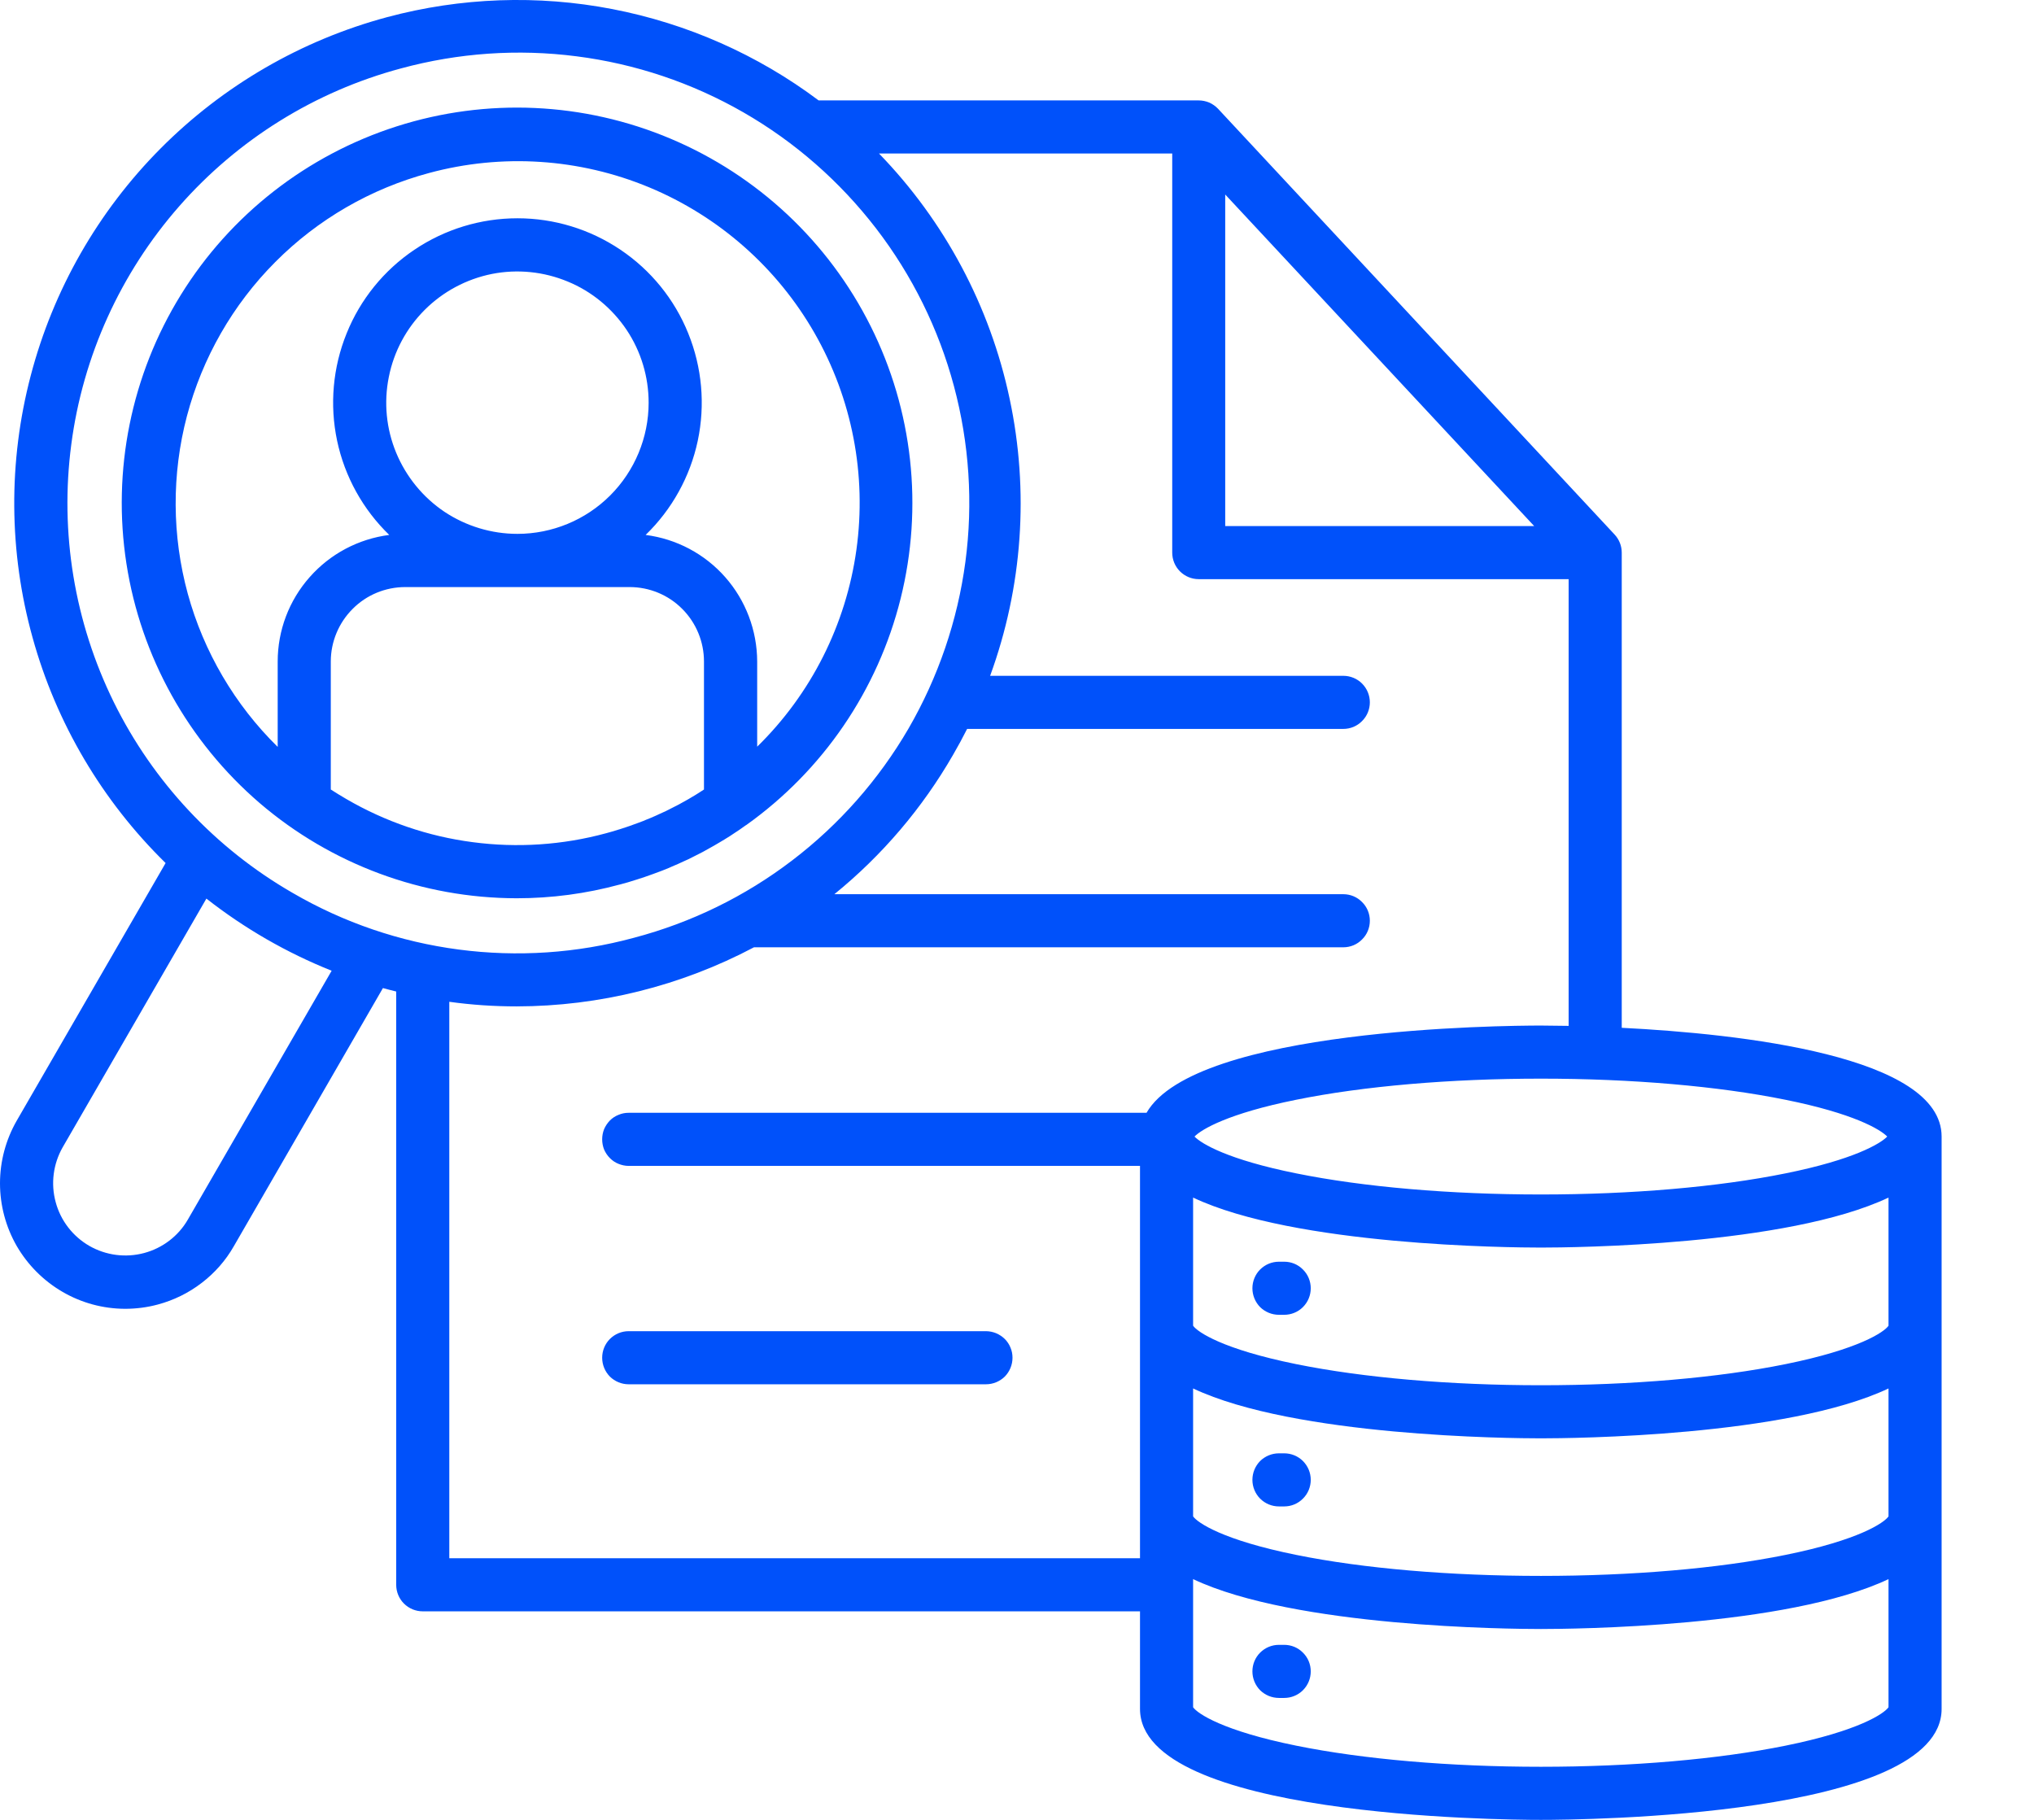 <svg width="19" height="17" viewBox="0 0 19 17" fill="none" xmlns="http://www.w3.org/2000/svg">
<path d="M9.458 12.683C9.458 12.749 9.432 12.812 9.386 12.859C9.339 12.905 9.276 12.931 9.21 12.931H5.872C5.807 12.931 5.744 12.905 5.697 12.859C5.651 12.812 5.625 12.749 5.625 12.683C5.625 12.617 5.651 12.554 5.697 12.508C5.744 12.461 5.807 12.435 5.872 12.435H9.21C9.243 12.435 9.275 12.442 9.305 12.454C9.335 12.467 9.363 12.485 9.386 12.508C9.409 12.531 9.427 12.558 9.439 12.588C9.452 12.618 9.458 12.651 9.458 12.683ZM18.137 10.617V15.963C18.137 16.971 14.777 17 14.394 17C14.011 17 10.649 16.971 10.649 15.963V15.052H3.949C3.883 15.052 3.82 15.026 3.773 14.979C3.727 14.933 3.701 14.87 3.701 14.804V9.262C3.659 9.252 3.618 9.241 3.577 9.23L2.185 11.64C2.109 11.774 2.006 11.891 1.884 11.984C1.762 12.078 1.623 12.146 1.474 12.186C1.374 12.213 1.271 12.226 1.167 12.226C0.962 12.225 0.761 12.171 0.583 12.067C0.406 11.964 0.259 11.816 0.156 11.639C0.054 11.461 6.99127e-05 11.259 6.79584e-08 11.054C-6.97768e-05 10.849 0.054 10.647 0.156 10.469L1.547 8.062C0.954 7.481 0.525 6.755 0.304 5.955C0.082 5.156 0.076 4.312 0.287 3.509C0.497 2.707 0.916 1.974 1.501 1.386C2.086 0.798 2.816 0.375 3.617 0.16C4.304 -0.024 5.023 -0.05 5.721 0.085C6.419 0.22 7.078 0.511 7.647 0.938H11.197C11.231 0.938 11.264 0.945 11.296 0.958C11.327 0.972 11.355 0.992 11.378 1.016L15.082 4.993C15.125 5.039 15.149 5.099 15.149 5.162V9.601C16.257 9.657 18.137 9.863 18.137 10.617L18.137 10.617ZM16.677 10.273C16.052 10.146 15.241 10.076 14.394 10.076C13.547 10.076 12.735 10.146 12.109 10.273C11.473 10.401 11.224 10.549 11.158 10.617C11.224 10.685 11.472 10.833 12.109 10.961C12.735 11.088 13.546 11.158 14.394 11.158C15.242 11.158 16.052 11.088 16.678 10.961C17.314 10.833 17.563 10.685 17.629 10.617C17.563 10.549 17.314 10.401 16.677 10.273ZM11.445 4.914H14.331L11.445 1.817V4.914ZM3.098 9.068C2.678 8.9 2.284 8.673 1.928 8.394L0.585 10.718C0.497 10.873 0.473 11.057 0.52 11.229C0.566 11.402 0.68 11.549 0.834 11.638C0.989 11.727 1.173 11.751 1.346 11.705C1.518 11.659 1.666 11.547 1.755 11.392L3.098 9.068ZM5.922 8.76C6.457 8.619 6.959 8.374 7.399 8.038C7.839 7.703 8.209 7.283 8.487 6.805C8.764 6.326 8.945 5.797 9.018 5.248C9.091 4.699 9.054 4.142 8.911 3.607C8.768 3.072 8.52 2.571 8.183 2.133C7.845 1.694 7.425 1.326 6.945 1.05C6.465 0.774 5.935 0.596 5.386 0.526C4.837 0.455 4.28 0.494 3.746 0.639C2.942 0.854 2.221 1.303 1.673 1.928C1.125 2.553 0.774 3.327 0.666 4.151C0.557 4.975 0.696 5.813 1.063 6.559C1.431 7.305 2.012 7.925 2.732 8.34C3.209 8.618 3.737 8.798 4.285 8.87C4.832 8.942 5.389 8.905 5.922 8.76ZM10.649 14.556V10.891H5.872C5.84 10.891 5.808 10.884 5.778 10.872C5.747 10.86 5.72 10.841 5.697 10.818C5.674 10.795 5.656 10.768 5.643 10.738C5.631 10.708 5.625 10.675 5.625 10.643C5.625 10.61 5.631 10.578 5.643 10.548C5.656 10.518 5.674 10.491 5.697 10.467C5.72 10.444 5.747 10.426 5.778 10.414C5.808 10.401 5.84 10.395 5.872 10.395H10.71C11.165 9.605 14.041 9.58 14.394 9.58C14.44 9.58 14.53 9.581 14.653 9.583V5.41H11.197C11.132 5.41 11.069 5.384 11.022 5.337C10.976 5.291 10.95 5.228 10.95 5.162V1.434H8.211C8.825 2.067 9.248 2.861 9.431 3.724C9.615 4.587 9.552 5.484 9.249 6.313H12.548C12.614 6.313 12.677 6.339 12.723 6.385C12.77 6.432 12.796 6.495 12.796 6.561C12.796 6.626 12.77 6.69 12.723 6.736C12.677 6.783 12.614 6.809 12.548 6.809H9.034C8.993 6.89 8.95 6.97 8.904 7.049C8.617 7.548 8.241 7.99 7.794 8.353H12.548C12.614 8.353 12.677 8.379 12.723 8.426C12.77 8.472 12.796 8.535 12.796 8.601C12.796 8.667 12.77 8.73 12.723 8.776C12.677 8.823 12.614 8.849 12.548 8.849H7.043C6.36 9.21 5.599 9.4 4.826 9.401C4.615 9.401 4.405 9.387 4.197 9.358V14.556L10.649 14.556ZM17.641 14.751C16.692 15.201 14.685 15.217 14.394 15.217C14.103 15.217 12.095 15.201 11.145 14.751V15.948C11.186 16.007 11.422 16.168 12.109 16.307C12.735 16.434 13.547 16.504 14.394 16.504C15.241 16.504 16.052 16.434 16.678 16.307C17.364 16.168 17.6 16.007 17.641 15.948L17.641 14.751ZM17.641 12.97C16.692 13.419 14.685 13.436 14.394 13.436C14.103 13.436 12.095 13.419 11.145 12.97V14.165C11.186 14.224 11.421 14.386 12.109 14.525C12.735 14.652 13.546 14.721 14.394 14.721C15.242 14.721 16.052 14.652 16.678 14.525C17.366 14.386 17.601 14.224 17.641 14.165L17.641 12.97ZM17.641 11.187C16.692 11.637 14.685 11.654 14.394 11.654C14.103 11.654 12.095 11.637 11.145 11.187V12.384C11.186 12.443 11.422 12.604 12.109 12.743C12.735 12.87 13.547 12.94 14.394 12.94C15.241 12.94 16.052 12.87 16.678 12.743C17.365 12.604 17.601 12.443 17.641 12.384L17.641 11.187ZM11.996 11.786H11.947C11.881 11.786 11.818 11.812 11.771 11.859C11.725 11.905 11.699 11.969 11.699 12.034C11.699 12.1 11.725 12.163 11.771 12.21C11.818 12.256 11.881 12.282 11.947 12.282H11.996C12.062 12.282 12.125 12.256 12.171 12.21C12.218 12.163 12.244 12.1 12.244 12.034C12.244 11.969 12.218 11.905 12.171 11.859C12.125 11.812 12.062 11.786 11.996 11.786ZM11.996 13.576H11.947C11.881 13.576 11.818 13.602 11.771 13.648C11.725 13.695 11.699 13.758 11.699 13.824C11.699 13.889 11.725 13.953 11.771 13.999C11.818 14.046 11.881 14.072 11.947 14.072H11.996C12.062 14.072 12.125 14.046 12.171 13.999C12.218 13.953 12.244 13.889 12.244 13.824C12.244 13.758 12.218 13.695 12.171 13.648C12.125 13.602 12.062 13.576 11.996 13.576ZM11.996 15.365H11.947C11.881 15.365 11.818 15.391 11.771 15.438C11.725 15.484 11.699 15.547 11.699 15.613C11.699 15.679 11.725 15.742 11.771 15.789C11.818 15.835 11.881 15.861 11.947 15.861H11.996C12.062 15.861 12.125 15.835 12.171 15.789C12.218 15.742 12.244 15.679 12.244 15.613C12.244 15.547 12.218 15.484 12.171 15.438C12.125 15.391 12.062 15.365 11.996 15.365ZM4.827 8.391C3.946 8.39 3.095 8.075 2.426 7.502C1.758 6.928 1.316 6.135 1.181 5.265C1.046 4.394 1.226 3.504 1.689 2.755C2.152 2.006 2.868 1.448 3.707 1.18C4.546 0.912 5.453 0.953 6.265 1.296C7.076 1.638 7.739 2.259 8.133 3.047C8.527 3.834 8.626 4.737 8.413 5.591C8.2 6.446 7.688 7.196 6.971 7.707C6.97 7.707 6.969 7.708 6.969 7.708C6.967 7.709 6.966 7.71 6.964 7.711C6.928 7.737 6.891 7.763 6.853 7.787C6.841 7.795 6.829 7.803 6.817 7.811C6.783 7.832 6.75 7.853 6.715 7.873C6.7 7.882 6.684 7.891 6.669 7.9C6.635 7.919 6.601 7.938 6.567 7.957C6.553 7.964 6.538 7.972 6.524 7.979C6.493 7.995 6.462 8.011 6.431 8.026C6.418 8.032 6.404 8.038 6.391 8.044C6.353 8.062 6.315 8.079 6.276 8.095C6.266 8.1 6.257 8.104 6.247 8.108C6.204 8.126 6.16 8.143 6.115 8.159L6.093 8.167C6.047 8.184 6 8.2 5.952 8.215C5.948 8.217 5.944 8.218 5.939 8.219C5.89 8.235 5.84 8.25 5.789 8.263L5.788 8.263H5.788C5.475 8.348 5.152 8.391 4.827 8.391ZM3.636 4.997C3.39 4.759 3.22 4.452 3.149 4.117C3.078 3.781 3.109 3.432 3.238 3.114C3.366 2.796 3.587 2.524 3.871 2.333C4.156 2.141 4.491 2.039 4.834 2.039C5.176 2.039 5.511 2.141 5.796 2.333C6.08 2.524 6.301 2.796 6.429 3.114C6.558 3.432 6.589 3.781 6.518 4.117C6.447 4.452 6.277 4.759 6.031 4.997C6.319 5.034 6.583 5.174 6.775 5.392C6.966 5.609 7.072 5.889 7.073 6.179V6.975C7.577 6.482 7.903 5.834 8 5.135C8.097 4.436 7.96 3.725 7.609 3.112C7.259 2.5 6.715 2.021 6.064 1.75C5.412 1.479 4.689 1.432 4.008 1.616C3.464 1.762 2.969 2.048 2.572 2.447C2.174 2.846 1.89 3.343 1.746 3.887C1.603 4.431 1.606 5.003 1.754 5.546C1.903 6.089 2.193 6.583 2.594 6.977V6.179C2.594 5.889 2.7 5.609 2.892 5.392C3.084 5.174 3.348 5.034 3.636 4.997V4.997ZM6.059 3.762C6.059 3.52 5.988 3.283 5.853 3.081C5.718 2.88 5.527 2.722 5.303 2.63C5.079 2.537 4.833 2.512 4.595 2.559C4.357 2.607 4.139 2.723 3.967 2.895C3.796 3.066 3.679 3.284 3.632 3.522C3.584 3.76 3.608 4.006 3.701 4.23C3.794 4.454 3.951 4.646 4.152 4.781C4.354 4.915 4.591 4.987 4.833 4.987C5.158 4.987 5.47 4.858 5.7 4.628C5.929 4.399 6.059 4.087 6.059 3.762V3.762ZM3.237 7.465C3.6 7.676 4 7.813 4.416 7.867C4.832 7.922 5.255 7.894 5.66 7.784C5.698 7.774 5.735 7.763 5.773 7.751L5.79 7.746C5.827 7.734 5.865 7.722 5.901 7.709L5.908 7.706C5.941 7.695 5.973 7.682 6.006 7.67C6.014 7.666 6.023 7.663 6.032 7.659C6.063 7.647 6.094 7.634 6.125 7.62C6.138 7.614 6.151 7.608 6.164 7.602C6.183 7.594 6.201 7.585 6.219 7.577C6.242 7.566 6.264 7.555 6.286 7.543C6.304 7.534 6.321 7.526 6.339 7.516C6.369 7.5 6.399 7.483 6.429 7.466C6.455 7.451 6.481 7.435 6.506 7.42C6.522 7.41 6.538 7.4 6.553 7.39C6.561 7.385 6.569 7.38 6.576 7.375V6.179C6.576 5.995 6.503 5.818 6.373 5.688C6.243 5.557 6.066 5.484 5.881 5.484H3.786C3.601 5.484 3.424 5.557 3.294 5.688C3.164 5.818 3.09 5.995 3.09 6.179V7.375C3.138 7.406 3.187 7.436 3.237 7.465Z" fill="#0051FA"/>
</svg>
